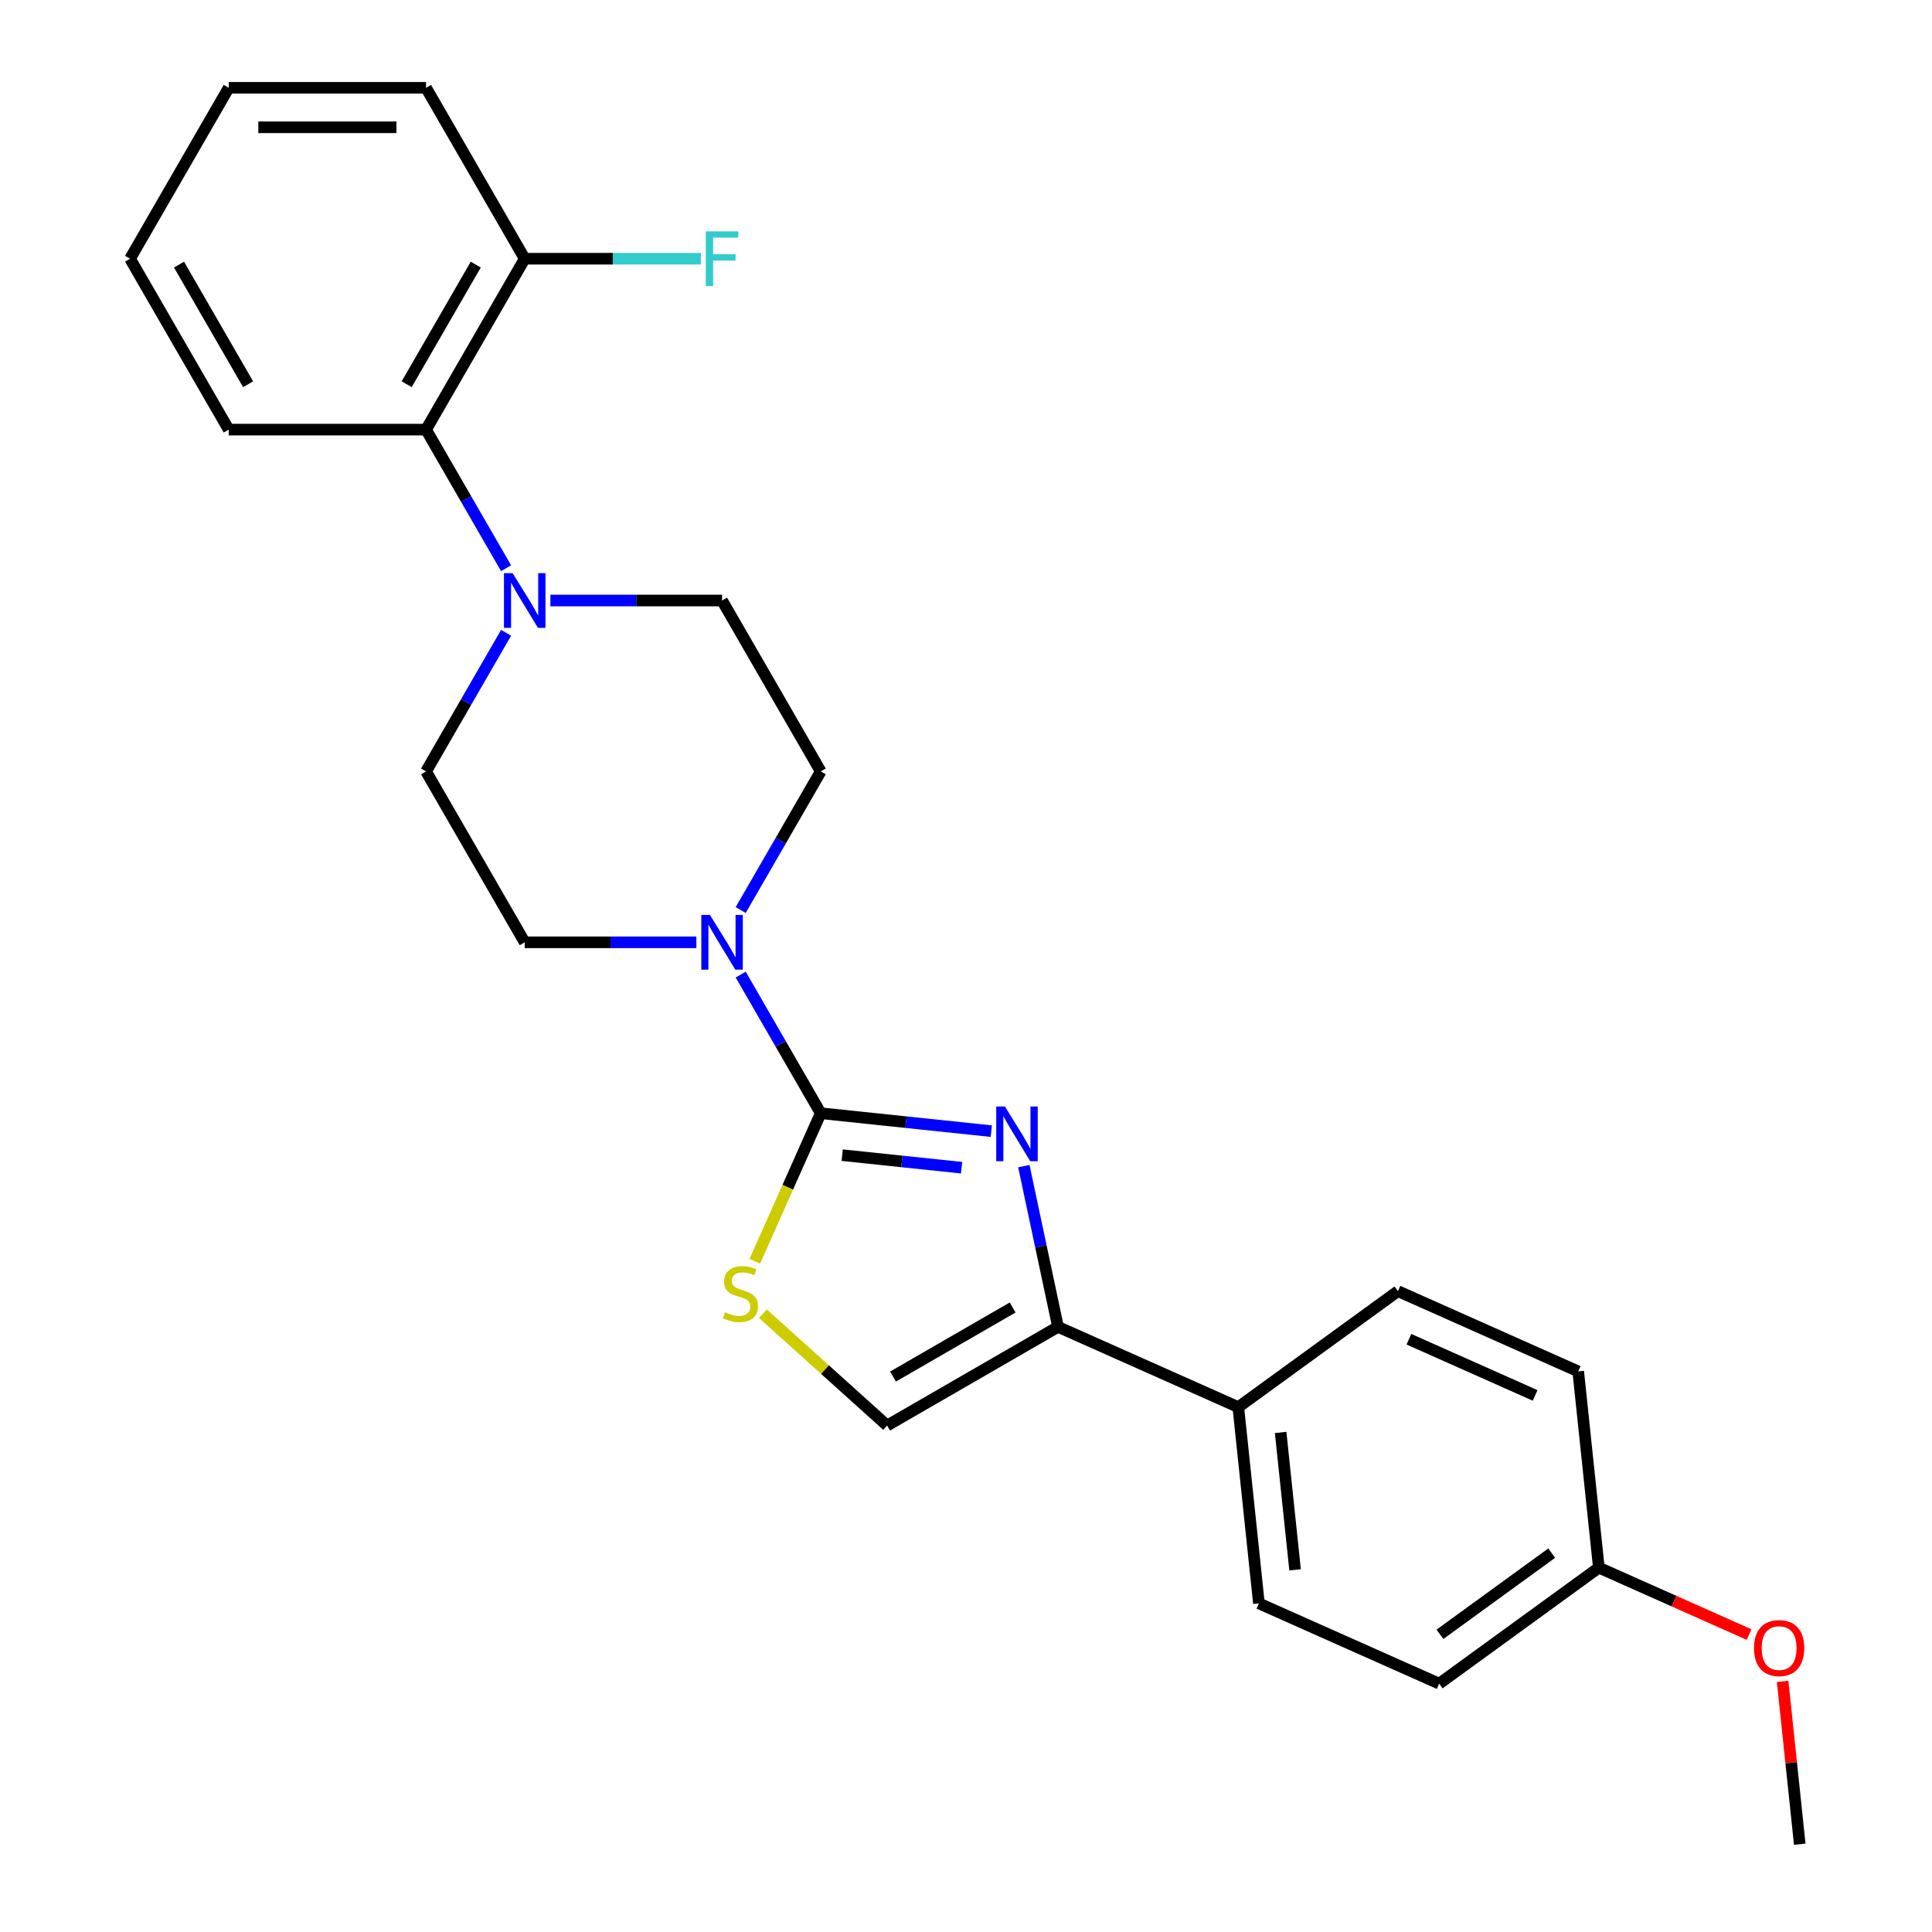 <?xml version='1.0' encoding='iso-8859-1'?>
<svg version='1.1' baseProfile='full'
              xmlns='http://www.w3.org/2000/svg'
                      xmlns:rdkit='http://www.rdkit.org/xml'
                      xmlns:xlink='http://www.w3.org/1999/xlink'
                  xml:space='preserve'
width='1000px' height='1000px' viewBox='0 0 1000 1000'>
<!-- END OF HEADER -->
<rect style='opacity:1.0;fill:#FFFFFF;stroke:none' width='1000' height='1000' x='0' y='0'> </rect>
<path class='bond-0' d='M 424.807,576.198 L 468.952,580.838' style='fill:none;fill-rule:evenodd;stroke:#000000;stroke-width:6px;stroke-linecap:butt;stroke-linejoin:miter;stroke-opacity:1' />
<path class='bond-0' d='M 468.952,580.838 L 513.096,585.478' style='fill:none;fill-rule:evenodd;stroke:#0000FF;stroke-width:6px;stroke-linecap:butt;stroke-linejoin:miter;stroke-opacity:1' />
<path class='bond-0' d='M 435.915,597.906 L 466.816,601.154' style='fill:none;fill-rule:evenodd;stroke:#000000;stroke-width:6px;stroke-linecap:butt;stroke-linejoin:miter;stroke-opacity:1' />
<path class='bond-0' d='M 466.816,601.154 L 497.717,604.402' style='fill:none;fill-rule:evenodd;stroke:#0000FF;stroke-width:6px;stroke-linecap:butt;stroke-linejoin:miter;stroke-opacity:1' />
<path class='bond-2' d='M 424.807,576.198 L 407.747,614.517' style='fill:none;fill-rule:evenodd;stroke:#000000;stroke-width:6px;stroke-linecap:butt;stroke-linejoin:miter;stroke-opacity:1' />
<path class='bond-2' d='M 407.747,614.517 L 390.686,652.836' style='fill:none;fill-rule:evenodd;stroke:#CCCC00;stroke-width:6px;stroke-linecap:butt;stroke-linejoin:miter;stroke-opacity:1' />
<path class='bond-3' d='M 424.807,576.198 L 404.097,540.326' style='fill:none;fill-rule:evenodd;stroke:#000000;stroke-width:6px;stroke-linecap:butt;stroke-linejoin:miter;stroke-opacity:1' />
<path class='bond-3' d='M 404.097,540.326 L 383.386,504.454' style='fill:none;fill-rule:evenodd;stroke:#0000FF;stroke-width:6px;stroke-linecap:butt;stroke-linejoin:miter;stroke-opacity:1' />
<path class='bond-1' d='M 529.942,603.588 L 538.784,645.186' style='fill:none;fill-rule:evenodd;stroke:#0000FF;stroke-width:6px;stroke-linecap:butt;stroke-linejoin:miter;stroke-opacity:1' />
<path class='bond-1' d='M 538.784,645.186 L 547.626,686.784' style='fill:none;fill-rule:evenodd;stroke:#000000;stroke-width:6px;stroke-linecap:butt;stroke-linejoin:miter;stroke-opacity:1' />
<path class='bond-7' d='M 547.626,686.784 L 640.937,728.329' style='fill:none;fill-rule:evenodd;stroke:#000000;stroke-width:6px;stroke-linecap:butt;stroke-linejoin:miter;stroke-opacity:1' />
<path class='bond-25' d='M 547.626,686.784 L 459.169,737.855' style='fill:none;fill-rule:evenodd;stroke:#000000;stroke-width:6px;stroke-linecap:butt;stroke-linejoin:miter;stroke-opacity:1' />
<path class='bond-25' d='M 524.143,676.754 L 462.223,712.503' style='fill:none;fill-rule:evenodd;stroke:#000000;stroke-width:6px;stroke-linecap:butt;stroke-linejoin:miter;stroke-opacity:1' />
<path class='bond-5' d='M 394.896,679.984 L 427.032,708.92' style='fill:none;fill-rule:evenodd;stroke:#CCCC00;stroke-width:6px;stroke-linecap:butt;stroke-linejoin:miter;stroke-opacity:1' />
<path class='bond-5' d='M 427.032,708.92 L 459.169,737.855' style='fill:none;fill-rule:evenodd;stroke:#000000;stroke-width:6px;stroke-linecap:butt;stroke-linejoin:miter;stroke-opacity:1' />
<path class='bond-8' d='M 383.386,471.027 L 404.097,435.155' style='fill:none;fill-rule:evenodd;stroke:#0000FF;stroke-width:6px;stroke-linecap:butt;stroke-linejoin:miter;stroke-opacity:1' />
<path class='bond-8' d='M 404.097,435.155 L 424.807,399.284' style='fill:none;fill-rule:evenodd;stroke:#000000;stroke-width:6px;stroke-linecap:butt;stroke-linejoin:miter;stroke-opacity:1' />
<path class='bond-9' d='M 360.443,487.741 L 316.019,487.741' style='fill:none;fill-rule:evenodd;stroke:#0000FF;stroke-width:6px;stroke-linecap:butt;stroke-linejoin:miter;stroke-opacity:1' />
<path class='bond-9' d='M 316.019,487.741 L 271.595,487.741' style='fill:none;fill-rule:evenodd;stroke:#000000;stroke-width:6px;stroke-linecap:butt;stroke-linejoin:miter;stroke-opacity:1' />
<path class='bond-4' d='M 261.945,327.54 L 241.235,363.412' style='fill:none;fill-rule:evenodd;stroke:#0000FF;stroke-width:6px;stroke-linecap:butt;stroke-linejoin:miter;stroke-opacity:1' />
<path class='bond-4' d='M 241.235,363.412 L 220.524,399.284' style='fill:none;fill-rule:evenodd;stroke:#000000;stroke-width:6px;stroke-linecap:butt;stroke-linejoin:miter;stroke-opacity:1' />
<path class='bond-6' d='M 261.945,294.113 L 241.235,258.241' style='fill:none;fill-rule:evenodd;stroke:#0000FF;stroke-width:6px;stroke-linecap:butt;stroke-linejoin:miter;stroke-opacity:1' />
<path class='bond-6' d='M 241.235,258.241 L 220.524,222.369' style='fill:none;fill-rule:evenodd;stroke:#000000;stroke-width:6px;stroke-linecap:butt;stroke-linejoin:miter;stroke-opacity:1' />
<path class='bond-26' d='M 284.889,310.826 L 329.313,310.826' style='fill:none;fill-rule:evenodd;stroke:#0000FF;stroke-width:6px;stroke-linecap:butt;stroke-linejoin:miter;stroke-opacity:1' />
<path class='bond-26' d='M 329.313,310.826 L 373.737,310.826' style='fill:none;fill-rule:evenodd;stroke:#000000;stroke-width:6px;stroke-linecap:butt;stroke-linejoin:miter;stroke-opacity:1' />
<path class='bond-12' d='M 220.524,222.369 L 271.595,133.912' style='fill:none;fill-rule:evenodd;stroke:#000000;stroke-width:6px;stroke-linecap:butt;stroke-linejoin:miter;stroke-opacity:1' />
<path class='bond-12' d='M 210.493,198.886 L 246.243,136.966' style='fill:none;fill-rule:evenodd;stroke:#000000;stroke-width:6px;stroke-linecap:butt;stroke-linejoin:miter;stroke-opacity:1' />
<path class='bond-20' d='M 220.524,222.369 L 118.383,222.369' style='fill:none;fill-rule:evenodd;stroke:#000000;stroke-width:6px;stroke-linecap:butt;stroke-linejoin:miter;stroke-opacity:1' />
<path class='bond-13' d='M 640.937,728.329 L 651.614,829.911' style='fill:none;fill-rule:evenodd;stroke:#000000;stroke-width:6px;stroke-linecap:butt;stroke-linejoin:miter;stroke-opacity:1' />
<path class='bond-13' d='M 662.855,741.431 L 670.329,812.539' style='fill:none;fill-rule:evenodd;stroke:#000000;stroke-width:6px;stroke-linecap:butt;stroke-linejoin:miter;stroke-opacity:1' />
<path class='bond-14' d='M 640.937,728.329 L 723.571,668.292' style='fill:none;fill-rule:evenodd;stroke:#000000;stroke-width:6px;stroke-linecap:butt;stroke-linejoin:miter;stroke-opacity:1' />
<path class='bond-10' d='M 424.807,399.284 L 373.737,310.826' style='fill:none;fill-rule:evenodd;stroke:#000000;stroke-width:6px;stroke-linecap:butt;stroke-linejoin:miter;stroke-opacity:1' />
<path class='bond-11' d='M 271.595,487.741 L 220.524,399.284' style='fill:none;fill-rule:evenodd;stroke:#000000;stroke-width:6px;stroke-linecap:butt;stroke-linejoin:miter;stroke-opacity:1' />
<path class='bond-15' d='M 271.595,133.912 L 317.179,133.912' style='fill:none;fill-rule:evenodd;stroke:#000000;stroke-width:6px;stroke-linecap:butt;stroke-linejoin:miter;stroke-opacity:1' />
<path class='bond-15' d='M 317.179,133.912 L 362.763,133.912' style='fill:none;fill-rule:evenodd;stroke:#33CCCC;stroke-width:6px;stroke-linecap:butt;stroke-linejoin:miter;stroke-opacity:1' />
<path class='bond-21' d='M 271.595,133.912 L 220.524,45.455' style='fill:none;fill-rule:evenodd;stroke:#000000;stroke-width:6px;stroke-linecap:butt;stroke-linejoin:miter;stroke-opacity:1' />
<path class='bond-17' d='M 651.614,829.911 L 744.925,871.456' style='fill:none;fill-rule:evenodd;stroke:#000000;stroke-width:6px;stroke-linecap:butt;stroke-linejoin:miter;stroke-opacity:1' />
<path class='bond-18' d='M 723.571,668.292 L 816.882,709.837' style='fill:none;fill-rule:evenodd;stroke:#000000;stroke-width:6px;stroke-linecap:butt;stroke-linejoin:miter;stroke-opacity:1' />
<path class='bond-18' d='M 729.259,693.186 L 794.577,722.267' style='fill:none;fill-rule:evenodd;stroke:#000000;stroke-width:6px;stroke-linecap:butt;stroke-linejoin:miter;stroke-opacity:1' />
<path class='bond-16' d='M 827.559,811.419 L 816.882,709.837' style='fill:none;fill-rule:evenodd;stroke:#000000;stroke-width:6px;stroke-linecap:butt;stroke-linejoin:miter;stroke-opacity:1' />
<path class='bond-19' d='M 827.559,811.419 L 866.438,828.729' style='fill:none;fill-rule:evenodd;stroke:#000000;stroke-width:6px;stroke-linecap:butt;stroke-linejoin:miter;stroke-opacity:1' />
<path class='bond-19' d='M 866.438,828.729 L 905.317,846.038' style='fill:none;fill-rule:evenodd;stroke:#FF0000;stroke-width:6px;stroke-linecap:butt;stroke-linejoin:miter;stroke-opacity:1' />
<path class='bond-27' d='M 827.559,811.419 L 744.925,871.456' style='fill:none;fill-rule:evenodd;stroke:#000000;stroke-width:6px;stroke-linecap:butt;stroke-linejoin:miter;stroke-opacity:1' />
<path class='bond-27' d='M 803.156,803.897 L 745.312,845.923' style='fill:none;fill-rule:evenodd;stroke:#000000;stroke-width:6px;stroke-linecap:butt;stroke-linejoin:miter;stroke-opacity:1' />
<path class='bond-22' d='M 922.69,870.277 L 927.118,912.411' style='fill:none;fill-rule:evenodd;stroke:#FF0000;stroke-width:6px;stroke-linecap:butt;stroke-linejoin:miter;stroke-opacity:1' />
<path class='bond-22' d='M 927.118,912.411 L 931.547,954.545' style='fill:none;fill-rule:evenodd;stroke:#000000;stroke-width:6px;stroke-linecap:butt;stroke-linejoin:miter;stroke-opacity:1' />
<path class='bond-23' d='M 118.383,222.369 L 67.312,133.912' style='fill:none;fill-rule:evenodd;stroke:#000000;stroke-width:6px;stroke-linecap:butt;stroke-linejoin:miter;stroke-opacity:1' />
<path class='bond-23' d='M 128.413,198.886 L 92.664,136.966' style='fill:none;fill-rule:evenodd;stroke:#000000;stroke-width:6px;stroke-linecap:butt;stroke-linejoin:miter;stroke-opacity:1' />
<path class='bond-28' d='M 220.524,45.455 L 118.383,45.455' style='fill:none;fill-rule:evenodd;stroke:#000000;stroke-width:6px;stroke-linecap:butt;stroke-linejoin:miter;stroke-opacity:1' />
<path class='bond-28' d='M 205.203,65.883 L 133.704,65.883' style='fill:none;fill-rule:evenodd;stroke:#000000;stroke-width:6px;stroke-linecap:butt;stroke-linejoin:miter;stroke-opacity:1' />
<path class='bond-24' d='M 67.312,133.912 L 118.383,45.455' style='fill:none;fill-rule:evenodd;stroke:#000000;stroke-width:6px;stroke-linecap:butt;stroke-linejoin:miter;stroke-opacity:1' />
<path  class='atom-1' d='M 520.13 572.715
L 529.41 587.715
Q 530.33 589.195, 531.81 591.875
Q 533.29 594.555, 533.37 594.715
L 533.37 572.715
L 537.13 572.715
L 537.13 601.035
L 533.25 601.035
L 523.29 584.635
Q 522.13 582.715, 520.89 580.515
Q 519.69 578.315, 519.33 577.635
L 519.33 601.035
L 515.65 601.035
L 515.65 572.715
L 520.13 572.715
' fill='#0000FF'/>
<path  class='atom-3' d='M 375.263 679.229
Q 375.583 679.349, 376.903 679.909
Q 378.223 680.469, 379.663 680.829
Q 381.143 681.149, 382.583 681.149
Q 385.263 681.149, 386.823 679.869
Q 388.383 678.549, 388.383 676.269
Q 388.383 674.709, 387.583 673.749
Q 386.823 672.789, 385.623 672.269
Q 384.423 671.749, 382.423 671.149
Q 379.903 670.389, 378.383 669.669
Q 376.903 668.949, 375.823 667.429
Q 374.783 665.909, 374.783 663.349
Q 374.783 659.789, 377.183 657.589
Q 379.623 655.389, 384.423 655.389
Q 387.703 655.389, 391.423 656.949
L 390.503 660.029
Q 387.103 658.629, 384.543 658.629
Q 381.783 658.629, 380.263 659.789
Q 378.743 660.909, 378.783 662.869
Q 378.783 664.389, 379.543 665.309
Q 380.343 666.229, 381.463 666.749
Q 382.623 667.269, 384.543 667.869
Q 387.103 668.669, 388.623 669.469
Q 390.143 670.269, 391.223 671.909
Q 392.343 673.509, 392.343 676.269
Q 392.343 680.189, 389.703 682.309
Q 387.103 684.389, 382.743 684.389
Q 380.223 684.389, 378.303 683.829
Q 376.423 683.309, 374.183 682.389
L 375.263 679.229
' fill='#CCCC00'/>
<path  class='atom-4' d='M 367.477 473.581
L 376.757 488.581
Q 377.677 490.061, 379.157 492.741
Q 380.637 495.421, 380.717 495.581
L 380.717 473.581
L 384.477 473.581
L 384.477 501.901
L 380.597 501.901
L 370.637 485.501
Q 369.477 483.581, 368.237 481.381
Q 367.037 479.181, 366.677 478.501
L 366.677 501.901
L 362.997 501.901
L 362.997 473.581
L 367.477 473.581
' fill='#0000FF'/>
<path  class='atom-5' d='M 265.335 296.666
L 274.615 311.666
Q 275.535 313.146, 277.015 315.826
Q 278.495 318.506, 278.575 318.666
L 278.575 296.666
L 282.335 296.666
L 282.335 324.986
L 278.455 324.986
L 268.495 308.586
Q 267.335 306.666, 266.095 304.466
Q 264.895 302.266, 264.535 301.586
L 264.535 324.986
L 260.855 324.986
L 260.855 296.666
L 265.335 296.666
' fill='#0000FF'/>
<path  class='atom-16' d='M 365.317 119.752
L 382.157 119.752
L 382.157 122.992
L 369.117 122.992
L 369.117 131.592
L 380.717 131.592
L 380.717 134.872
L 369.117 134.872
L 369.117 148.072
L 365.317 148.072
L 365.317 119.752
' fill='#33CCCC'/>
<path  class='atom-20' d='M 907.87 853.043
Q 907.87 846.243, 911.23 842.443
Q 914.59 838.643, 920.87 838.643
Q 927.15 838.643, 930.51 842.443
Q 933.87 846.243, 933.87 853.043
Q 933.87 859.923, 930.47 863.843
Q 927.07 867.723, 920.87 867.723
Q 914.63 867.723, 911.23 863.843
Q 907.87 859.963, 907.87 853.043
M 920.87 864.523
Q 925.19 864.523, 927.51 861.643
Q 929.87 858.723, 929.87 853.043
Q 929.87 847.483, 927.51 844.683
Q 925.19 841.843, 920.87 841.843
Q 916.55 841.843, 914.19 844.643
Q 911.87 847.443, 911.87 853.043
Q 911.87 858.763, 914.19 861.643
Q 916.55 864.523, 920.87 864.523
' fill='#FF0000'/>
</svg>
